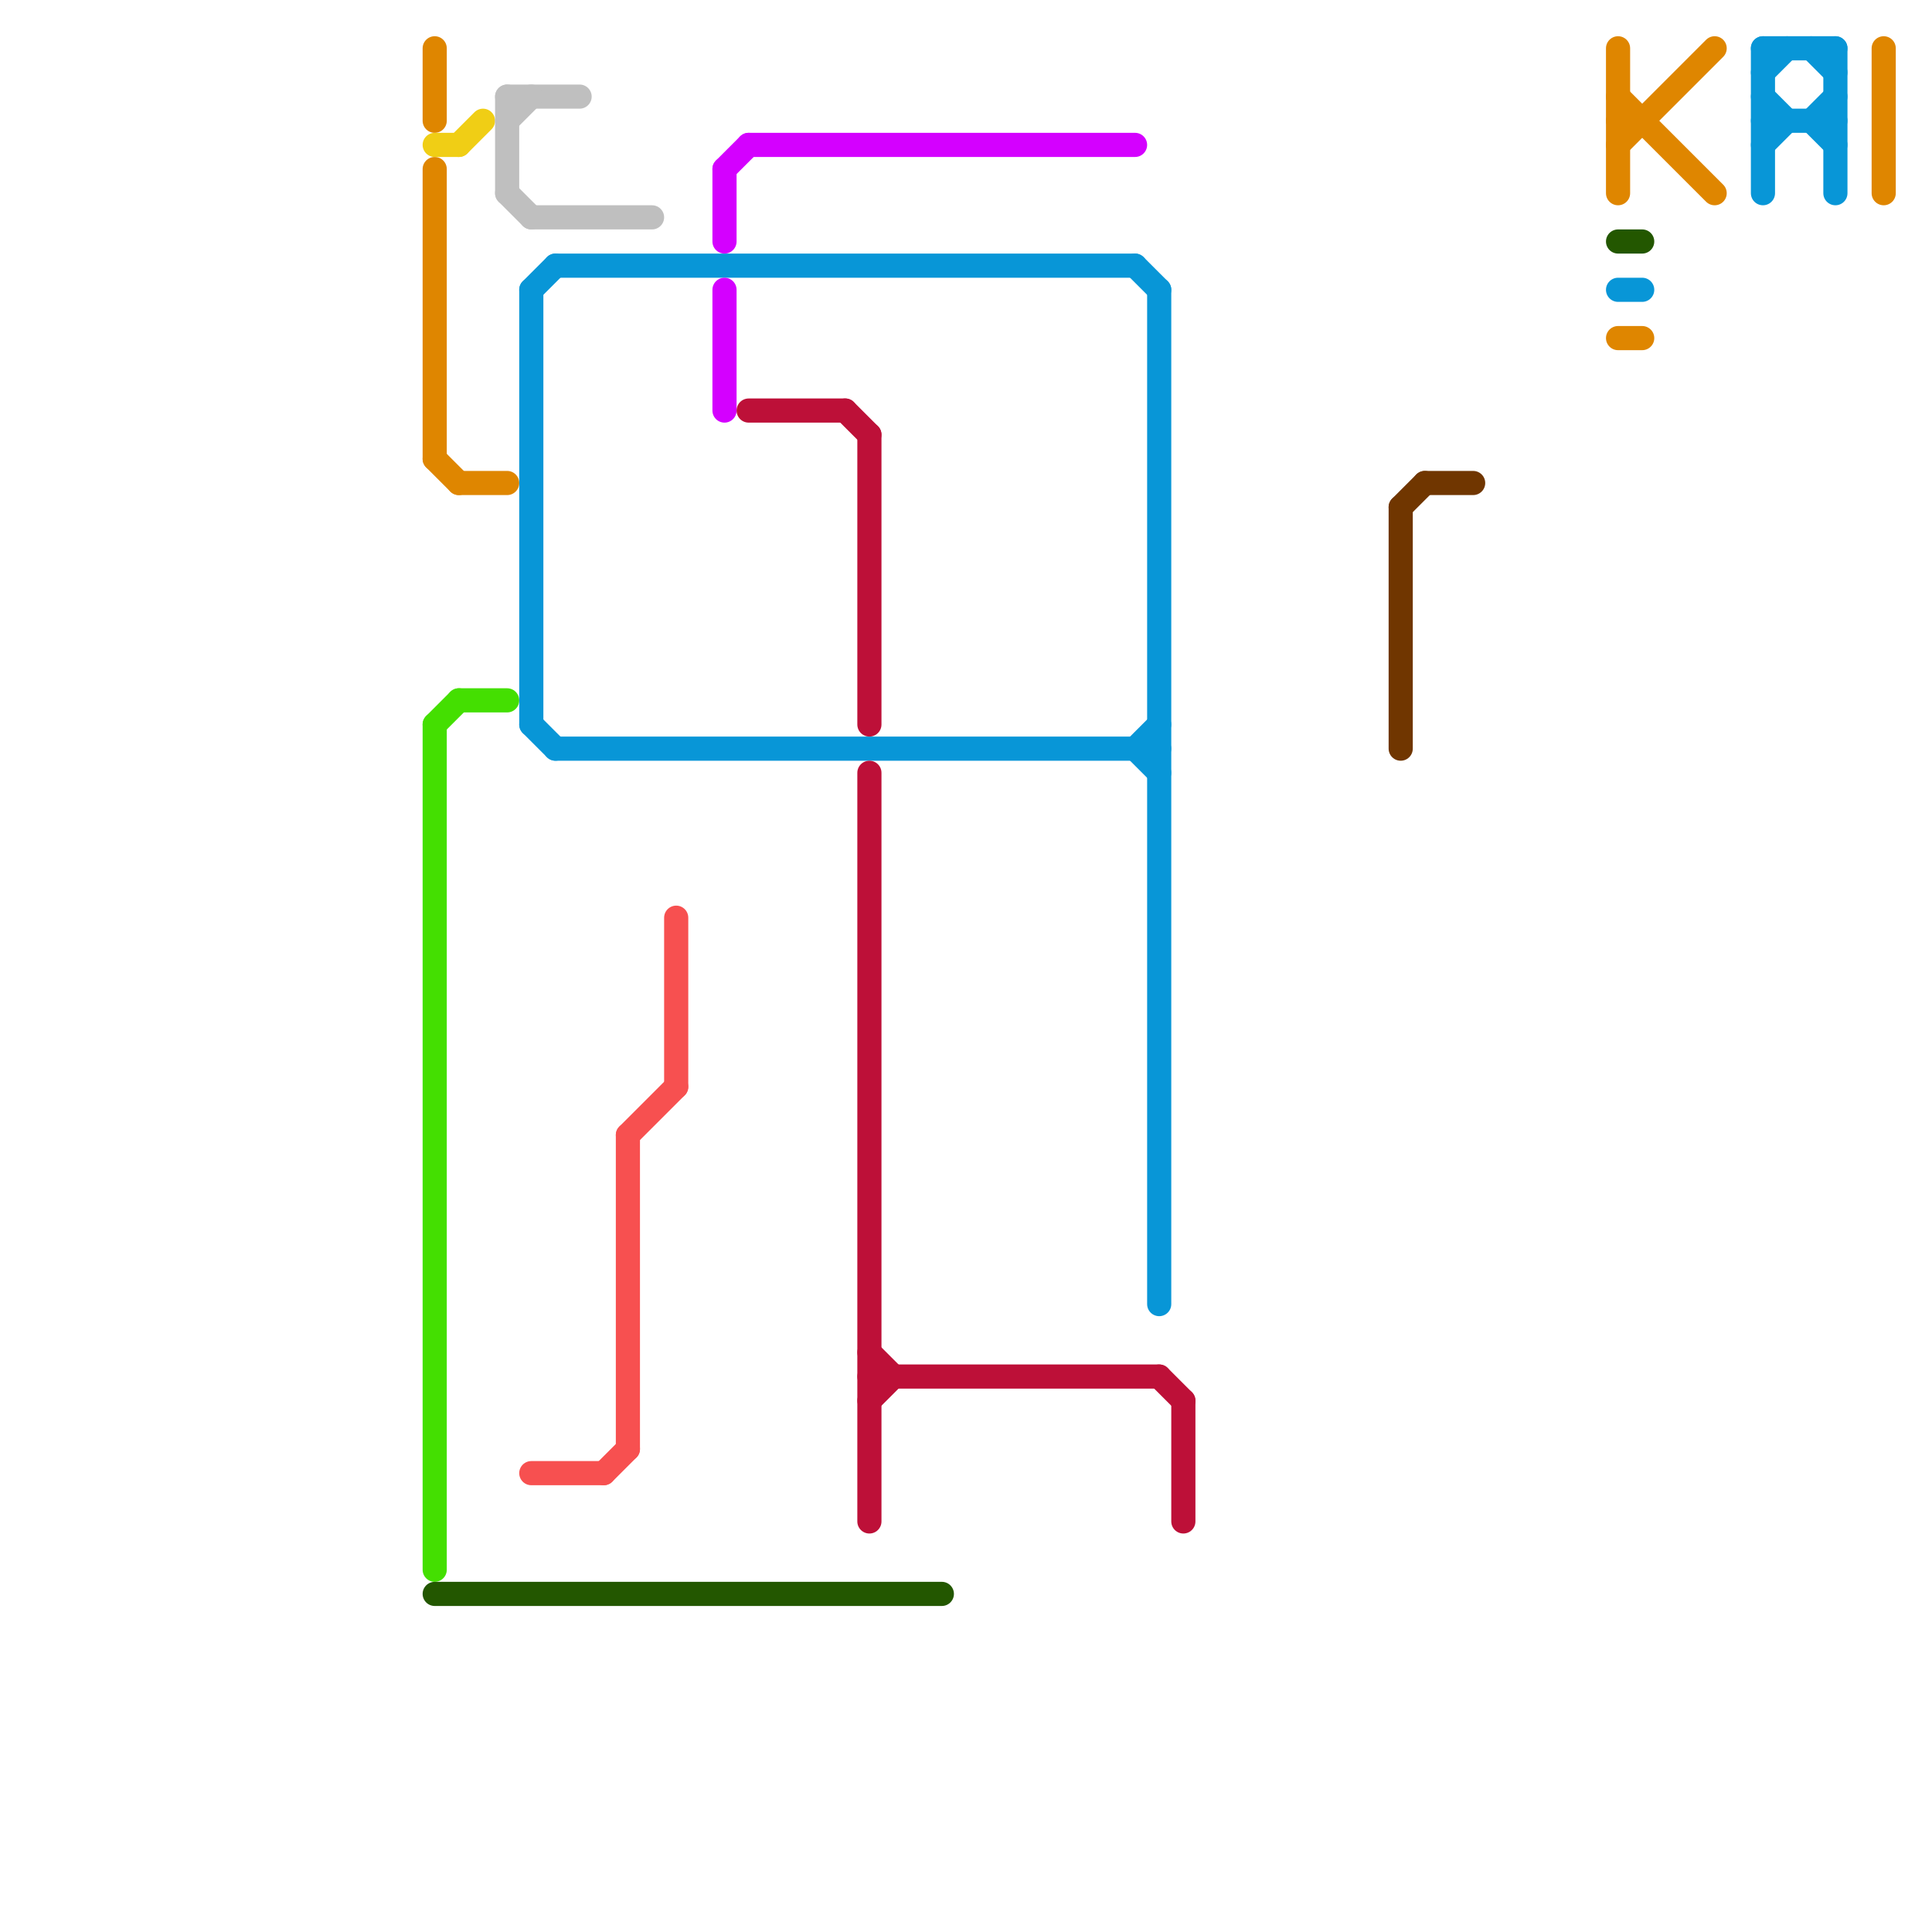 
<svg version="1.1" xmlns="http://www.w3.org/2000/svg" viewBox="0 0 80 80">
<style>text { font: 1px Helvetica; font-weight: 600; white-space: pre; dominant-baseline: central; } line { stroke-width: 1; fill: none; stroke-linecap: round; stroke-linejoin: round; } .c0 { stroke: #df8600 } .c1 { stroke: #44df01 } .c2 { stroke: #f0ce15 } .c3 { stroke: #235700 } .c4 { stroke: #bfbfbf } .c5 { stroke: #0896d7 } .c6 { stroke: #f75050 } .c7 { stroke: #d400ff } .c8 { stroke: #bd1038 } .c9 { stroke: #703600 }</style><defs><g id="wm-xf"><circle r="1.2" fill="#000"/><circle r="0.9" fill="#fff"/><circle r="0.6" fill="#000"/><circle r="0.3" fill="#fff"/></g><g id="wm"><circle r="0.6" fill="#000"/><circle r="0.3" fill="#fff"/></g></defs><line class="c0" x1="67" y1="5" x2="68" y2="5"/><line class="c0" x1="67" y1="14" x2="68" y2="14"/><line class="c0" x1="18" y1="2" x2="18" y2="5"/><line class="c0" x1="18" y1="7" x2="18" y2="19"/><line class="c0" x1="67" y1="6" x2="71" y2="2"/><line class="c0" x1="67" y1="4" x2="71" y2="8"/><line class="c0" x1="78" y1="2" x2="78" y2="8"/><line class="c0" x1="19" y1="20" x2="21" y2="20"/><line class="c0" x1="18" y1="19" x2="19" y2="20"/><line class="c0" x1="67" y1="2" x2="67" y2="8"/><line class="c1" x1="19" y1="29" x2="21" y2="29"/><line class="c1" x1="18" y1="30" x2="19" y2="29"/><line class="c1" x1="18" y1="30" x2="18" y2="65"/><line class="c2" x1="19" y1="6" x2="20" y2="5"/><line class="c2" x1="18" y1="6" x2="19" y2="6"/><line class="c3" x1="18" y1="66" x2="39" y2="66"/><line class="c3" x1="67" y1="10" x2="68" y2="10"/><line class="c4" x1="21" y1="4" x2="21" y2="8"/><line class="c4" x1="21" y1="8" x2="22" y2="9"/><line class="c4" x1="21" y1="4" x2="24" y2="4"/><line class="c4" x1="21" y1="5" x2="22" y2="4"/><line class="c4" x1="22" y1="9" x2="27" y2="9"/><line class="c5" x1="73" y1="6" x2="74" y2="5"/><line class="c5" x1="23" y1="11" x2="47" y2="11"/><line class="c5" x1="73" y1="5" x2="76" y2="5"/><line class="c5" x1="22" y1="12" x2="22" y2="30"/><line class="c5" x1="76" y1="2" x2="76" y2="8"/><line class="c5" x1="75" y1="5" x2="76" y2="6"/><line class="c5" x1="73" y1="2" x2="76" y2="2"/><line class="c5" x1="73" y1="4" x2="74" y2="5"/><line class="c5" x1="22" y1="30" x2="23" y2="31"/><line class="c5" x1="47" y1="31" x2="48" y2="30"/><line class="c5" x1="73" y1="3" x2="74" y2="2"/><line class="c5" x1="23" y1="31" x2="48" y2="31"/><line class="c5" x1="75" y1="2" x2="76" y2="3"/><line class="c5" x1="48" y1="12" x2="48" y2="54"/><line class="c5" x1="47" y1="31" x2="48" y2="32"/><line class="c5" x1="73" y1="2" x2="73" y2="8"/><line class="c5" x1="22" y1="12" x2="23" y2="11"/><line class="c5" x1="75" y1="5" x2="76" y2="4"/><line class="c5" x1="67" y1="12" x2="68" y2="12"/><line class="c5" x1="47" y1="11" x2="48" y2="12"/><line class="c6" x1="28" y1="38" x2="28" y2="45"/><line class="c6" x1="22" y1="61" x2="25" y2="61"/><line class="c6" x1="26" y1="47" x2="26" y2="60"/><line class="c6" x1="25" y1="61" x2="26" y2="60"/><line class="c6" x1="26" y1="47" x2="28" y2="45"/><line class="c7" x1="30" y1="7" x2="31" y2="6"/><line class="c7" x1="30" y1="7" x2="30" y2="10"/><line class="c7" x1="30" y1="12" x2="30" y2="17"/><line class="c7" x1="31" y1="6" x2="47" y2="6"/><line class="c8" x1="48" y1="57" x2="49" y2="58"/><line class="c8" x1="36" y1="56" x2="37" y2="57"/><line class="c8" x1="36" y1="57" x2="48" y2="57"/><line class="c8" x1="49" y1="58" x2="49" y2="63"/><line class="c8" x1="36" y1="18" x2="36" y2="30"/><line class="c8" x1="36" y1="58" x2="37" y2="57"/><line class="c8" x1="36" y1="32" x2="36" y2="63"/><line class="c8" x1="31" y1="17" x2="35" y2="17"/><line class="c8" x1="35" y1="17" x2="36" y2="18"/><line class="c9" x1="58" y1="21" x2="59" y2="20"/><line class="c9" x1="59" y1="20" x2="61" y2="20"/><line class="c9" x1="58" y1="21" x2="58" y2="31"/>
</svg>
